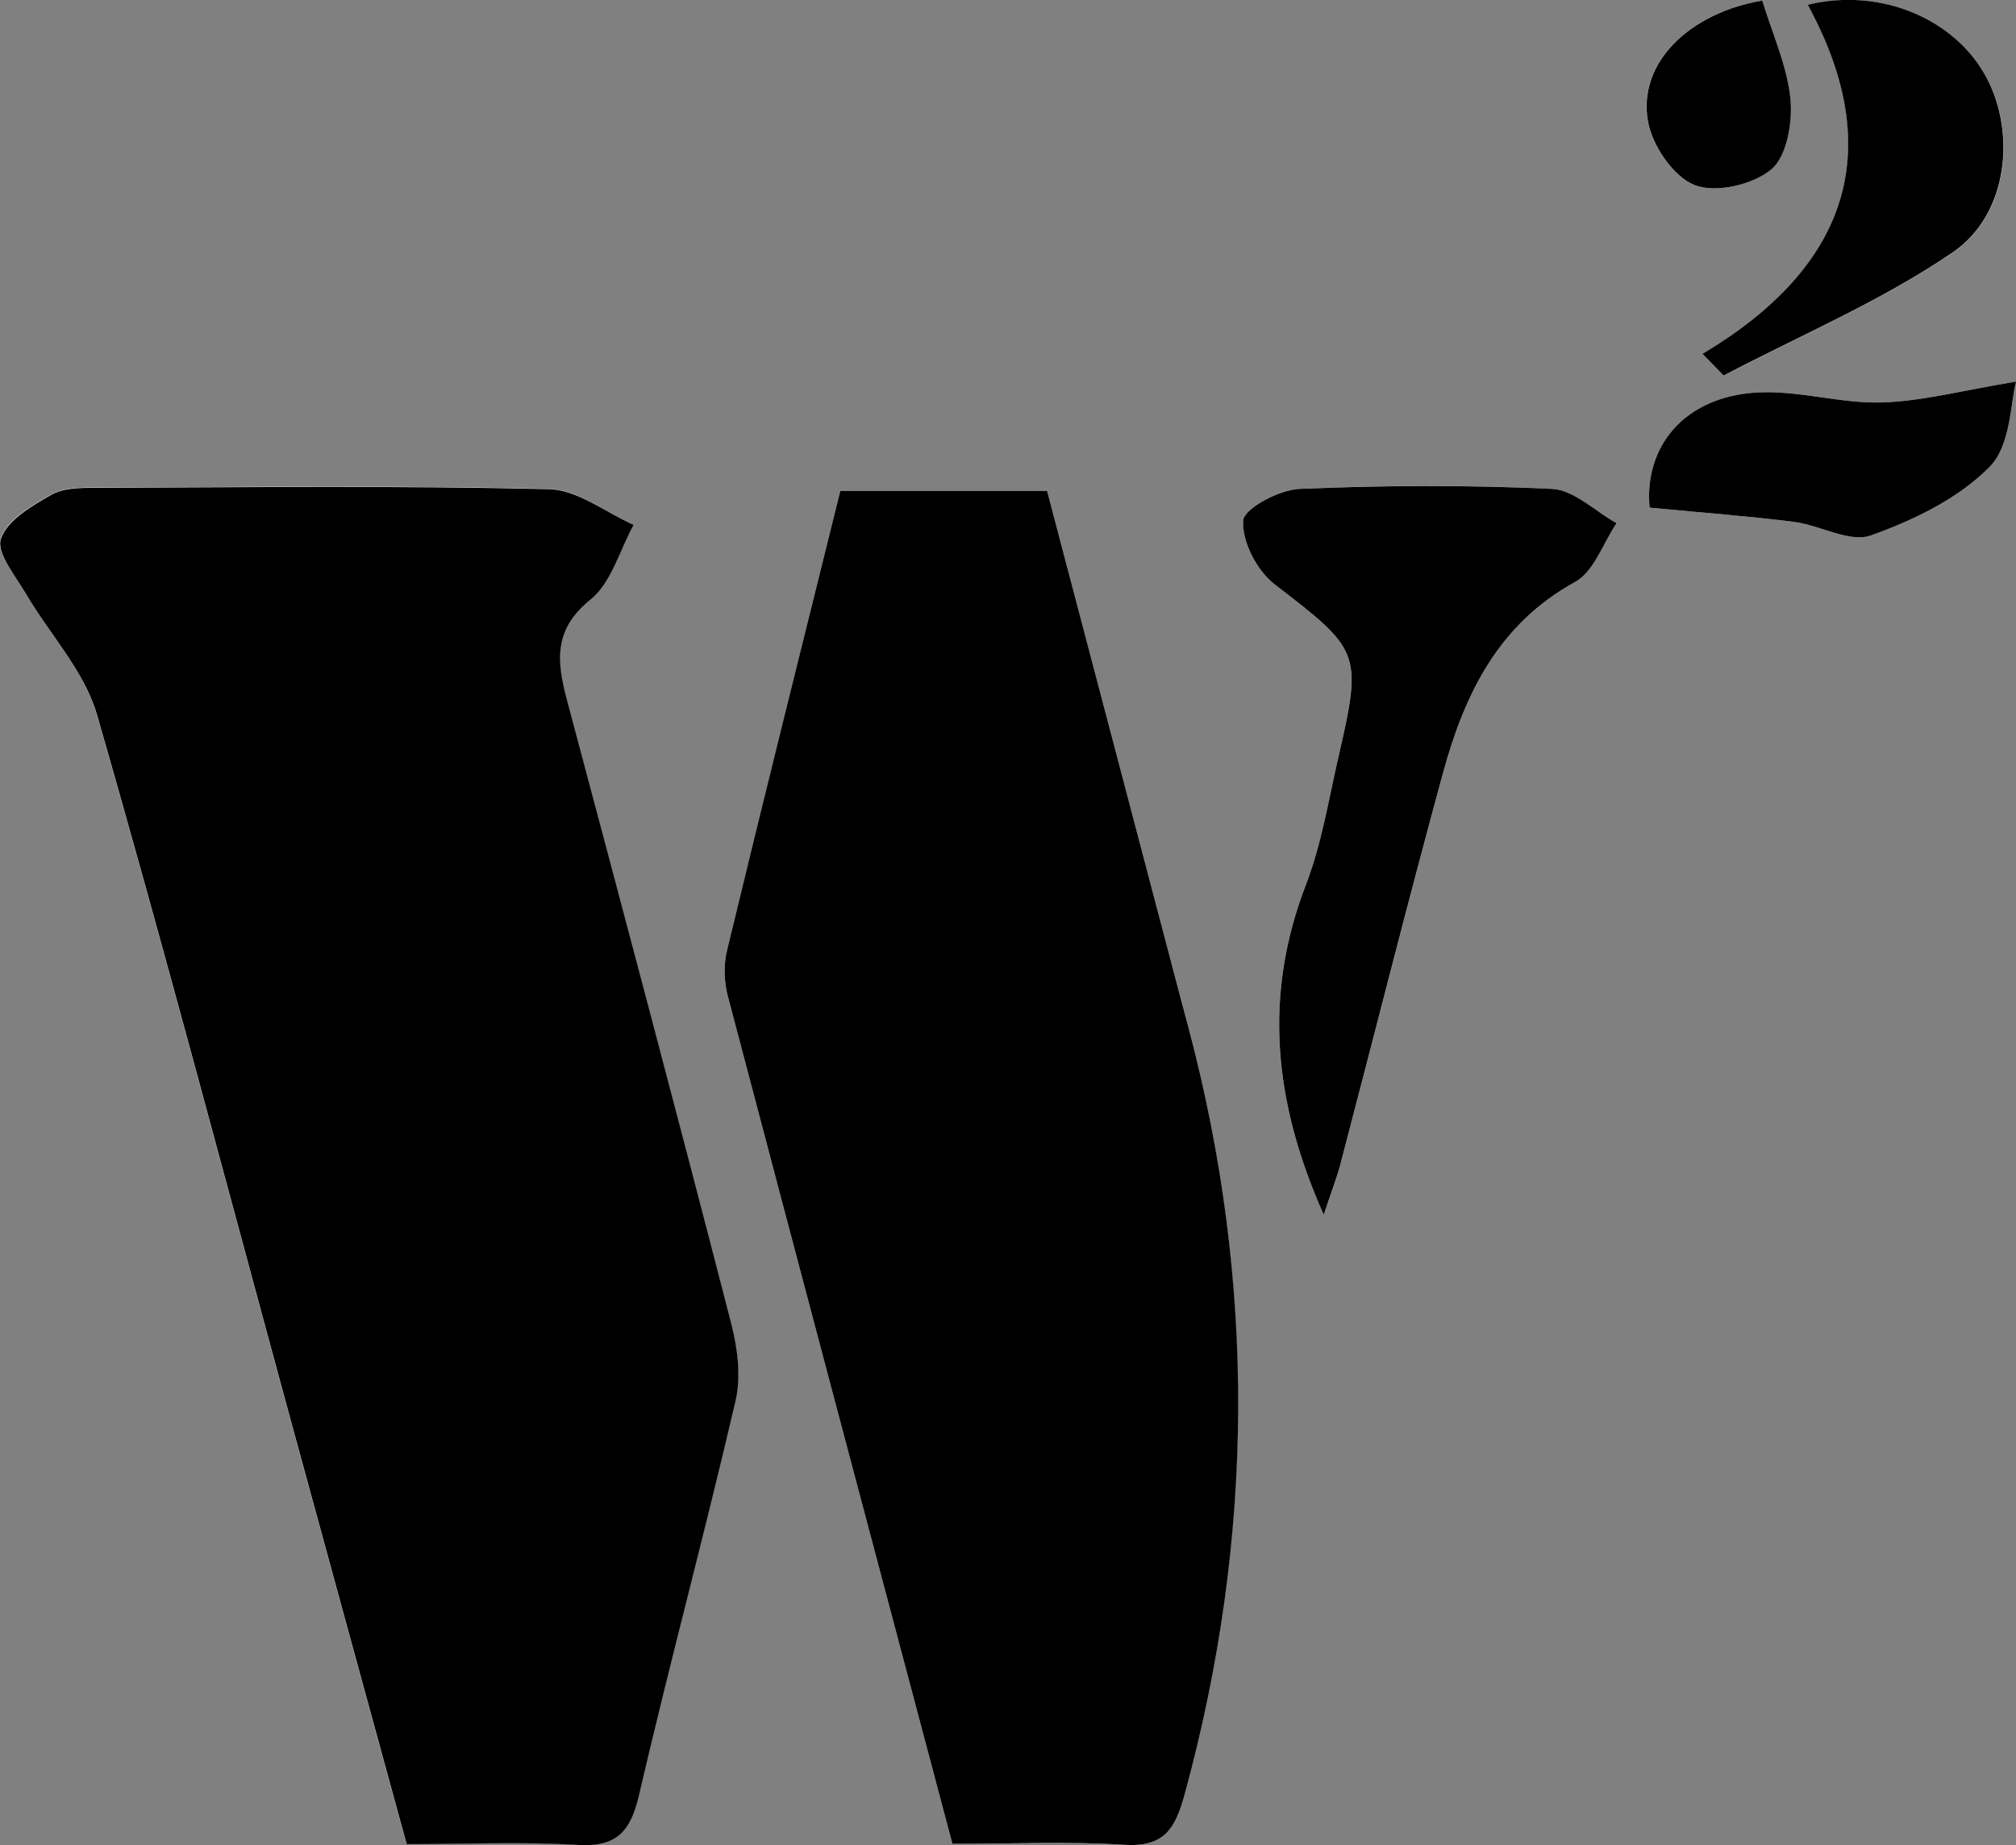 <?xml version="1.0" encoding="UTF-8"?> <svg xmlns="http://www.w3.org/2000/svg" id="Layer_2" width="151.58" height="138.73" viewBox="0 0 151.58 138.73"><rect x="0" y="0" width="151.58" height="138.73" fill="#808080" stroke="none"/><g id="glucometer"><path d="M30.57,138.64c4.52,0,8.68-.19,12.82.06,2.96.18,4-1,4.64-3.76,2.3-9.9,4.95-19.71,7.25-29.61.43-1.83.16-3.98-.32-5.84-4.04-15.63-8.19-31.24-12.34-46.84-.77-2.88-1.06-5.32,1.76-7.59,1.57-1.26,2.19-3.71,3.24-5.62-2.12-.93-4.23-2.63-6.37-2.68-11.32-.27-22.66-.14-33.99-.1-1.15,0-2.48-.01-3.42.52-1.47.84-3.32,1.92-3.79,3.31-.36,1.06,1.1,2.8,1.89,4.16,1.77,3.03,4.39,5.78,5.32,9.03,5.03,17.45,9.66,35.02,14.43,52.54,2.93,10.75,5.88,21.5,8.86,32.4ZM71.61,138.64c4.56,0,8.73-.2,12.87.07,3.02.2,3.88-1.13,4.6-3.81q7.84-28.96.28-57.64c-.26-.96-.52-1.93-.77-2.89-3.3-12.53-6.6-25.05-9.86-37.46h-15.55c-2.89,11.65-5.74,23.1-8.52,34.56-.26,1.08-.22,2.34.06,3.42,5.55,21.07,11.15,42.13,16.89,63.75ZM99.53,91.34c.54-1.6.96-2.66,1.24-3.75,2.58-9.82,5.07-19.68,7.73-29.48,1.6-5.9,4.15-11.16,9.93-14.35,1.42-.78,2.1-2.91,3.12-4.42-1.62-.9-3.2-2.49-4.86-2.58-6.32-.31-12.66-.28-18.98,0-1.53.07-4.18,1.47-4.24,2.39-.1,1.57,1.05,3.76,2.37,4.79,6.39,4.93,6.6,5.11,4.81,12.91-.75,3.24-1.27,6.59-2.46,9.67-3.18,8.26-2.48,16.25,1.34,24.82ZM128.01,26.61c.53.55,1.07,1.1,1.6,1.64,5.78-3.04,11.88-5.61,17.23-9.27,4.16-2.84,4.75-8.97,2.53-13.14-2.34-4.39-7.94-6.81-13.44-5.47,6.01,11.01,2.97,19.74-7.91,26.25ZM124.03,38.17c4.08.39,7.48.64,10.85,1.07,1.97.25,4.19,1.59,5.79,1.02,3.22-1.15,6.58-2.78,8.93-5.16,1.59-1.62,1.56-4.85,1.99-6.41-4.02.66-7.05,1.48-10.11,1.57-3.12.09-6.28-.93-9.38-.75-5.54.33-8.49,4.15-8.07,8.66ZM132.5.04c-5.37.9-9.41,4.61-8.6,9.11.33,1.81,1.92,4.15,3.51,4.77,1.6.62,4.39-.03,5.76-1.18,1.18-.99,1.61-3.53,1.44-5.29-.24-2.47-1.34-4.85-2.12-7.41Z" style="fill:#fff;"></path><path d="M30.57,138.64c-2.98-10.9-5.93-21.65-8.86-32.4-4.77-17.52-9.4-35.09-14.43-52.54-.94-3.25-3.55-6.01-5.32-9.03-.79-1.36-2.25-3.1-1.89-4.16.47-1.39,2.32-2.47,3.79-3.31.94-.53,2.26-.52,3.42-.52,11.33-.04,22.66-.17,33.99.1,2.14.05,4.25,1.74,6.37,2.68-1.05,1.91-1.67,4.35-3.24,5.62-2.83,2.27-2.53,4.7-1.76,7.59,4.16,15.6,8.31,31.21,12.34,46.84.48,1.86.75,4.01.32,5.84-2.3,9.9-4.95,19.71-7.25,29.61-.64,2.76-1.68,3.94-4.64,3.76-4.14-.25-8.31-.06-12.82-.06Z"></path><path d="M71.61,138.64c-5.74-21.62-11.34-42.68-16.89-63.75-.28-1.08-.32-2.34-.06-3.42,2.77-11.47,5.63-22.91,8.52-34.56h15.55c3.27,12.4,6.56,24.93,9.86,37.46.25.97.52,1.93.77,2.89q7.61,28.7-.28,57.64c-.72,2.67-1.58,4.01-4.6,3.81-4.14-.27-8.31-.07-12.87-.07Z"></path><path d="M99.53,91.34c-3.82-8.57-4.52-16.56-1.34-24.82,1.19-3.08,1.71-6.43,2.46-9.67,1.8-7.81,1.59-7.98-4.81-12.91-1.32-1.02-2.47-3.21-2.37-4.79.06-.92,2.71-2.32,4.24-2.39,6.32-.27,12.66-.3,18.98,0,1.66.08,3.24,1.68,4.86,2.58-1.02,1.51-1.7,3.64-3.12,4.42-5.78,3.18-8.32,8.45-9.93,14.35-2.67,9.8-5.15,19.65-7.73,29.48-.29,1.09-.71,2.15-1.24,3.75Z"></path><path d="M128.01,26.61c10.89-6.5,13.92-15.23,7.91-26.25,5.51-1.34,11.11,1.09,13.44,5.47,2.22,4.17,1.63,10.3-2.53,13.14-5.35,3.66-11.45,6.23-17.23,9.27-.53-.55-1.07-1.1-1.6-1.64Z"></path><path d="M124.03,38.17c-.42-4.51,2.52-8.33,8.07-8.66,3.1-.18,6.26.84,9.38.75,3.06-.09,6.09-.91,10.11-1.57-.43,1.56-.39,4.79-1.99,6.41-2.34,2.38-5.71,4.01-8.93,5.16-1.6.57-3.82-.77-5.79-1.02-3.38-.43-6.77-.68-10.85-1.07Z"></path><path d="M132.5.04c.78,2.56,1.88,4.94,2.12,7.41.17,1.76-.27,4.31-1.44,5.29-1.38,1.15-4.17,1.8-5.76,1.18-1.59-.62-3.18-2.95-3.51-4.77-.81-4.5,3.23-8.21,8.6-9.11Z"></path></g></svg> 